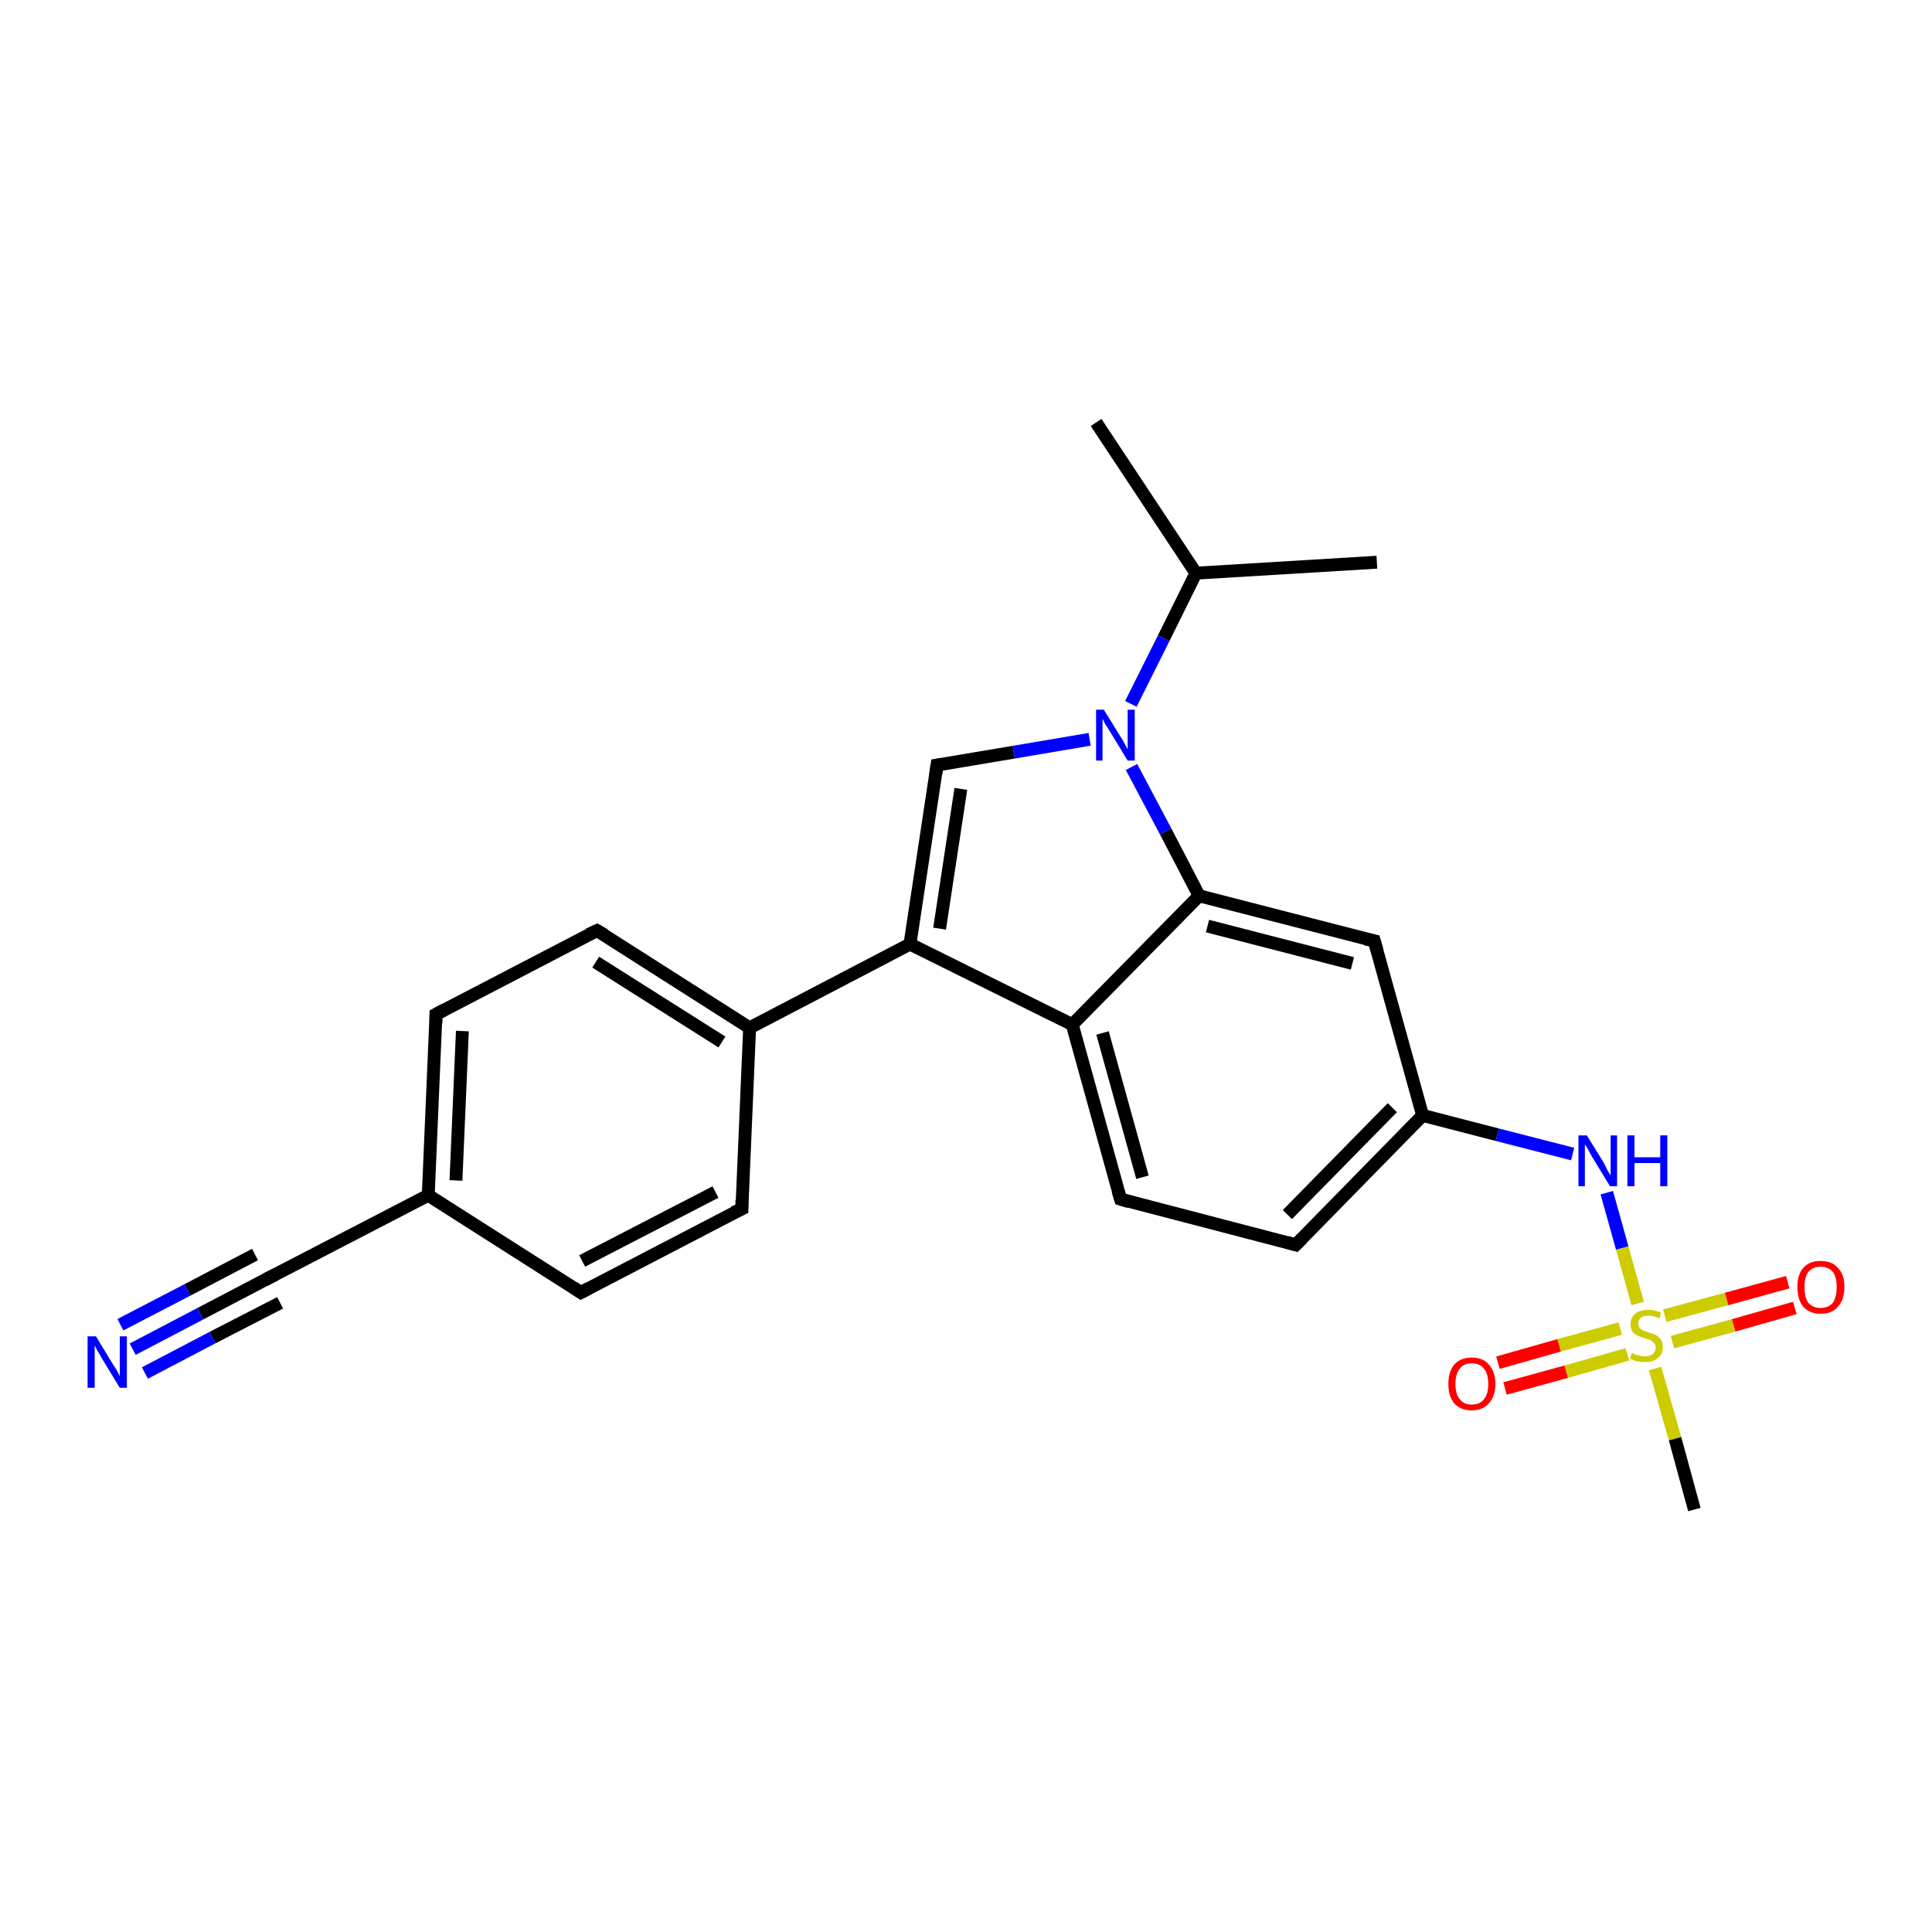 <?xml version='1.0' encoding='iso-8859-1'?>
<svg version='1.1' baseProfile='full'
              xmlns='http://www.w3.org/2000/svg'
                      xmlns:rdkit='http://www.rdkit.org/xml'
                      xmlns:xlink='http://www.w3.org/1999/xlink'
                  xml:space='preserve'
width='300px' height='300px' viewBox='0 0 300 300'>
<!-- END OF HEADER -->
<rect style='opacity:1.0;fill:#FFFFFF;stroke:none' width='300.0' height='300.0' x='0.0' y='0.0'> </rect>
<path class='bond-0 atom-0 atom-1' d='M 170.2,65.6 L 185.7,89.0' style='fill:none;fill-rule:evenodd;stroke:#000000;stroke-width:2.0px;stroke-linecap:butt;stroke-linejoin:miter;stroke-opacity:1' />
<path class='bond-1 atom-1 atom-2' d='M 185.7,89.0 L 213.8,87.3' style='fill:none;fill-rule:evenodd;stroke:#000000;stroke-width:2.0px;stroke-linecap:butt;stroke-linejoin:miter;stroke-opacity:1' />
<path class='bond-2 atom-1 atom-3' d='M 185.7,89.0 L 180.7,99.1' style='fill:none;fill-rule:evenodd;stroke:#000000;stroke-width:2.0px;stroke-linecap:butt;stroke-linejoin:miter;stroke-opacity:1' />
<path class='bond-2 atom-1 atom-3' d='M 180.7,99.1 L 175.6,109.3' style='fill:none;fill-rule:evenodd;stroke:#0000FF;stroke-width:2.0px;stroke-linecap:butt;stroke-linejoin:miter;stroke-opacity:1' />
<path class='bond-3 atom-3 atom-4' d='M 169.2,114.8 L 157.4,116.8' style='fill:none;fill-rule:evenodd;stroke:#0000FF;stroke-width:2.0px;stroke-linecap:butt;stroke-linejoin:miter;stroke-opacity:1' />
<path class='bond-3 atom-3 atom-4' d='M 157.4,116.8 L 145.5,118.8' style='fill:none;fill-rule:evenodd;stroke:#000000;stroke-width:2.0px;stroke-linecap:butt;stroke-linejoin:miter;stroke-opacity:1' />
<path class='bond-4 atom-4 atom-5' d='M 145.5,118.8 L 141.3,146.6' style='fill:none;fill-rule:evenodd;stroke:#000000;stroke-width:2.0px;stroke-linecap:butt;stroke-linejoin:miter;stroke-opacity:1' />
<path class='bond-4 atom-4 atom-5' d='M 149.2,122.5 L 145.9,144.2' style='fill:none;fill-rule:evenodd;stroke:#000000;stroke-width:2.0px;stroke-linecap:butt;stroke-linejoin:miter;stroke-opacity:1' />
<path class='bond-5 atom-5 atom-6' d='M 141.3,146.6 L 116.4,159.6' style='fill:none;fill-rule:evenodd;stroke:#000000;stroke-width:2.0px;stroke-linecap:butt;stroke-linejoin:miter;stroke-opacity:1' />
<path class='bond-6 atom-6 atom-7' d='M 116.4,159.6 L 92.7,144.5' style='fill:none;fill-rule:evenodd;stroke:#000000;stroke-width:2.0px;stroke-linecap:butt;stroke-linejoin:miter;stroke-opacity:1' />
<path class='bond-6 atom-6 atom-7' d='M 112.1,161.8 L 92.5,149.4' style='fill:none;fill-rule:evenodd;stroke:#000000;stroke-width:2.0px;stroke-linecap:butt;stroke-linejoin:miter;stroke-opacity:1' />
<path class='bond-7 atom-7 atom-8' d='M 92.7,144.5 L 67.7,157.5' style='fill:none;fill-rule:evenodd;stroke:#000000;stroke-width:2.0px;stroke-linecap:butt;stroke-linejoin:miter;stroke-opacity:1' />
<path class='bond-8 atom-8 atom-9' d='M 67.7,157.5 L 66.5,185.6' style='fill:none;fill-rule:evenodd;stroke:#000000;stroke-width:2.0px;stroke-linecap:butt;stroke-linejoin:miter;stroke-opacity:1' />
<path class='bond-8 atom-8 atom-9' d='M 71.8,160.1 L 70.8,183.3' style='fill:none;fill-rule:evenodd;stroke:#000000;stroke-width:2.0px;stroke-linecap:butt;stroke-linejoin:miter;stroke-opacity:1' />
<path class='bond-9 atom-9 atom-10' d='M 66.5,185.6 L 90.2,200.7' style='fill:none;fill-rule:evenodd;stroke:#000000;stroke-width:2.0px;stroke-linecap:butt;stroke-linejoin:miter;stroke-opacity:1' />
<path class='bond-10 atom-10 atom-11' d='M 90.2,200.7 L 115.2,187.7' style='fill:none;fill-rule:evenodd;stroke:#000000;stroke-width:2.0px;stroke-linecap:butt;stroke-linejoin:miter;stroke-opacity:1' />
<path class='bond-10 atom-10 atom-11' d='M 90.4,195.8 L 111.1,185.1' style='fill:none;fill-rule:evenodd;stroke:#000000;stroke-width:2.0px;stroke-linecap:butt;stroke-linejoin:miter;stroke-opacity:1' />
<path class='bond-11 atom-9 atom-12' d='M 66.5,185.6 L 41.6,198.5' style='fill:none;fill-rule:evenodd;stroke:#000000;stroke-width:2.0px;stroke-linecap:butt;stroke-linejoin:miter;stroke-opacity:1' />
<path class='bond-12 atom-12 atom-13' d='M 41.6,198.5 L 31.1,204.0' style='fill:none;fill-rule:evenodd;stroke:#000000;stroke-width:2.0px;stroke-linecap:butt;stroke-linejoin:miter;stroke-opacity:1' />
<path class='bond-12 atom-12 atom-13' d='M 31.1,204.0 L 20.6,209.5' style='fill:none;fill-rule:evenodd;stroke:#0000FF;stroke-width:2.0px;stroke-linecap:butt;stroke-linejoin:miter;stroke-opacity:1' />
<path class='bond-12 atom-12 atom-13' d='M 43.5,202.3 L 33.0,207.7' style='fill:none;fill-rule:evenodd;stroke:#000000;stroke-width:2.0px;stroke-linecap:butt;stroke-linejoin:miter;stroke-opacity:1' />
<path class='bond-12 atom-12 atom-13' d='M 33.0,207.7 L 22.5,213.2' style='fill:none;fill-rule:evenodd;stroke:#0000FF;stroke-width:2.0px;stroke-linecap:butt;stroke-linejoin:miter;stroke-opacity:1' />
<path class='bond-12 atom-12 atom-13' d='M 39.6,194.8 L 29.1,200.3' style='fill:none;fill-rule:evenodd;stroke:#000000;stroke-width:2.0px;stroke-linecap:butt;stroke-linejoin:miter;stroke-opacity:1' />
<path class='bond-12 atom-12 atom-13' d='M 29.1,200.3 L 18.7,205.7' style='fill:none;fill-rule:evenodd;stroke:#0000FF;stroke-width:2.0px;stroke-linecap:butt;stroke-linejoin:miter;stroke-opacity:1' />
<path class='bond-13 atom-5 atom-14' d='M 141.3,146.6 L 166.5,159.1' style='fill:none;fill-rule:evenodd;stroke:#000000;stroke-width:2.0px;stroke-linecap:butt;stroke-linejoin:miter;stroke-opacity:1' />
<path class='bond-14 atom-14 atom-15' d='M 166.5,159.1 L 174.0,186.2' style='fill:none;fill-rule:evenodd;stroke:#000000;stroke-width:2.0px;stroke-linecap:butt;stroke-linejoin:miter;stroke-opacity:1' />
<path class='bond-14 atom-14 atom-15' d='M 171.2,160.4 L 177.4,182.8' style='fill:none;fill-rule:evenodd;stroke:#000000;stroke-width:2.0px;stroke-linecap:butt;stroke-linejoin:miter;stroke-opacity:1' />
<path class='bond-15 atom-15 atom-16' d='M 174.0,186.2 L 201.2,193.3' style='fill:none;fill-rule:evenodd;stroke:#000000;stroke-width:2.0px;stroke-linecap:butt;stroke-linejoin:miter;stroke-opacity:1' />
<path class='bond-16 atom-16 atom-17' d='M 201.2,193.3 L 220.9,173.2' style='fill:none;fill-rule:evenodd;stroke:#000000;stroke-width:2.0px;stroke-linecap:butt;stroke-linejoin:miter;stroke-opacity:1' />
<path class='bond-16 atom-16 atom-17' d='M 199.9,188.6 L 216.2,172.0' style='fill:none;fill-rule:evenodd;stroke:#000000;stroke-width:2.0px;stroke-linecap:butt;stroke-linejoin:miter;stroke-opacity:1' />
<path class='bond-17 atom-17 atom-18' d='M 220.9,173.2 L 232.5,176.2' style='fill:none;fill-rule:evenodd;stroke:#000000;stroke-width:2.0px;stroke-linecap:butt;stroke-linejoin:miter;stroke-opacity:1' />
<path class='bond-17 atom-17 atom-18' d='M 232.5,176.2 L 244.2,179.2' style='fill:none;fill-rule:evenodd;stroke:#0000FF;stroke-width:2.0px;stroke-linecap:butt;stroke-linejoin:miter;stroke-opacity:1' />
<path class='bond-18 atom-18 atom-19' d='M 249.5,185.2 L 251.9,193.8' style='fill:none;fill-rule:evenodd;stroke:#0000FF;stroke-width:2.0px;stroke-linecap:butt;stroke-linejoin:miter;stroke-opacity:1' />
<path class='bond-18 atom-18 atom-19' d='M 251.9,193.8 L 254.3,202.4' style='fill:none;fill-rule:evenodd;stroke:#CCCC00;stroke-width:2.0px;stroke-linecap:butt;stroke-linejoin:miter;stroke-opacity:1' />
<path class='bond-19 atom-19 atom-20' d='M 257.0,212.5 L 260.1,223.4' style='fill:none;fill-rule:evenodd;stroke:#CCCC00;stroke-width:2.0px;stroke-linecap:butt;stroke-linejoin:miter;stroke-opacity:1' />
<path class='bond-19 atom-19 atom-20' d='M 260.1,223.4 L 263.1,234.4' style='fill:none;fill-rule:evenodd;stroke:#000000;stroke-width:2.0px;stroke-linecap:butt;stroke-linejoin:miter;stroke-opacity:1' />
<path class='bond-20 atom-19 atom-21' d='M 251.6,206.3 L 242.1,208.9' style='fill:none;fill-rule:evenodd;stroke:#CCCC00;stroke-width:2.0px;stroke-linecap:butt;stroke-linejoin:miter;stroke-opacity:1' />
<path class='bond-20 atom-19 atom-21' d='M 242.1,208.9 L 232.6,211.6' style='fill:none;fill-rule:evenodd;stroke:#FF0000;stroke-width:2.0px;stroke-linecap:butt;stroke-linejoin:miter;stroke-opacity:1' />
<path class='bond-20 atom-19 atom-21' d='M 252.7,210.3 L 243.2,213.0' style='fill:none;fill-rule:evenodd;stroke:#CCCC00;stroke-width:2.0px;stroke-linecap:butt;stroke-linejoin:miter;stroke-opacity:1' />
<path class='bond-20 atom-19 atom-21' d='M 243.2,213.0 L 233.7,215.6' style='fill:none;fill-rule:evenodd;stroke:#FF0000;stroke-width:2.0px;stroke-linecap:butt;stroke-linejoin:miter;stroke-opacity:1' />
<path class='bond-21 atom-19 atom-22' d='M 259.7,208.4 L 269.2,205.8' style='fill:none;fill-rule:evenodd;stroke:#CCCC00;stroke-width:2.0px;stroke-linecap:butt;stroke-linejoin:miter;stroke-opacity:1' />
<path class='bond-21 atom-19 atom-22' d='M 269.2,205.8 L 278.7,203.1' style='fill:none;fill-rule:evenodd;stroke:#FF0000;stroke-width:2.0px;stroke-linecap:butt;stroke-linejoin:miter;stroke-opacity:1' />
<path class='bond-21 atom-19 atom-22' d='M 258.5,204.3 L 268.1,201.7' style='fill:none;fill-rule:evenodd;stroke:#CCCC00;stroke-width:2.0px;stroke-linecap:butt;stroke-linejoin:miter;stroke-opacity:1' />
<path class='bond-21 atom-19 atom-22' d='M 268.1,201.7 L 277.6,199.1' style='fill:none;fill-rule:evenodd;stroke:#FF0000;stroke-width:2.0px;stroke-linecap:butt;stroke-linejoin:miter;stroke-opacity:1' />
<path class='bond-22 atom-17 atom-23' d='M 220.9,173.2 L 213.4,146.1' style='fill:none;fill-rule:evenodd;stroke:#000000;stroke-width:2.0px;stroke-linecap:butt;stroke-linejoin:miter;stroke-opacity:1' />
<path class='bond-23 atom-23 atom-24' d='M 213.4,146.1 L 186.2,139.1' style='fill:none;fill-rule:evenodd;stroke:#000000;stroke-width:2.0px;stroke-linecap:butt;stroke-linejoin:miter;stroke-opacity:1' />
<path class='bond-23 atom-23 atom-24' d='M 210.0,149.6 L 187.5,143.8' style='fill:none;fill-rule:evenodd;stroke:#000000;stroke-width:2.0px;stroke-linecap:butt;stroke-linejoin:miter;stroke-opacity:1' />
<path class='bond-24 atom-24 atom-3' d='M 186.2,139.1 L 181.0,129.1' style='fill:none;fill-rule:evenodd;stroke:#000000;stroke-width:2.0px;stroke-linecap:butt;stroke-linejoin:miter;stroke-opacity:1' />
<path class='bond-24 atom-24 atom-3' d='M 181.0,129.1 L 175.7,119.1' style='fill:none;fill-rule:evenodd;stroke:#0000FF;stroke-width:2.0px;stroke-linecap:butt;stroke-linejoin:miter;stroke-opacity:1' />
<path class='bond-25 atom-11 atom-6' d='M 115.2,187.7 L 116.4,159.6' style='fill:none;fill-rule:evenodd;stroke:#000000;stroke-width:2.0px;stroke-linecap:butt;stroke-linejoin:miter;stroke-opacity:1' />
<path class='bond-26 atom-24 atom-14' d='M 186.2,139.1 L 166.5,159.1' style='fill:none;fill-rule:evenodd;stroke:#000000;stroke-width:2.0px;stroke-linecap:butt;stroke-linejoin:miter;stroke-opacity:1' />
<path d='M 146.1,118.7 L 145.5,118.8 L 145.3,120.2' style='fill:none;stroke:#000000;stroke-width:2.0px;stroke-linecap:butt;stroke-linejoin:miter;stroke-opacity:1;' />
<path d='M 93.9,145.2 L 92.7,144.5 L 91.4,145.1' style='fill:none;stroke:#000000;stroke-width:2.0px;stroke-linecap:butt;stroke-linejoin:miter;stroke-opacity:1;' />
<path d='M 69.0,156.8 L 67.7,157.5 L 67.7,158.9' style='fill:none;stroke:#000000;stroke-width:2.0px;stroke-linecap:butt;stroke-linejoin:miter;stroke-opacity:1;' />
<path d='M 89.0,199.9 L 90.2,200.7 L 91.5,200.0' style='fill:none;stroke:#000000;stroke-width:2.0px;stroke-linecap:butt;stroke-linejoin:miter;stroke-opacity:1;' />
<path d='M 113.9,188.3 L 115.2,187.7 L 115.2,186.3' style='fill:none;stroke:#000000;stroke-width:2.0px;stroke-linecap:butt;stroke-linejoin:miter;stroke-opacity:1;' />
<path d='M 42.8,197.9 L 41.6,198.5 L 41.1,198.8' style='fill:none;stroke:#000000;stroke-width:2.0px;stroke-linecap:butt;stroke-linejoin:miter;stroke-opacity:1;' />
<path d='M 173.6,184.9 L 174.0,186.2 L 175.3,186.6' style='fill:none;stroke:#000000;stroke-width:2.0px;stroke-linecap:butt;stroke-linejoin:miter;stroke-opacity:1;' />
<path d='M 199.8,192.9 L 201.2,193.3 L 202.2,192.3' style='fill:none;stroke:#000000;stroke-width:2.0px;stroke-linecap:butt;stroke-linejoin:miter;stroke-opacity:1;' />
<path d='M 213.8,147.5 L 213.4,146.1 L 212.0,145.8' style='fill:none;stroke:#000000;stroke-width:2.0px;stroke-linecap:butt;stroke-linejoin:miter;stroke-opacity:1;' />
<path class='atom-3' d='M 171.4 110.2
L 174.0 114.4
Q 174.3 114.8, 174.7 115.6
Q 175.1 116.3, 175.1 116.4
L 175.1 110.2
L 176.2 110.2
L 176.2 118.1
L 175.1 118.1
L 172.3 113.5
Q 172.0 113.0, 171.6 112.4
Q 171.3 111.8, 171.2 111.6
L 171.2 118.1
L 170.2 118.1
L 170.2 110.2
L 171.4 110.2
' fill='#0000FF'/>
<path class='atom-13' d='M 14.9 207.5
L 17.5 211.8
Q 17.8 212.2, 18.2 212.9
Q 18.6 213.7, 18.6 213.7
L 18.6 207.5
L 19.7 207.5
L 19.7 215.5
L 18.6 215.5
L 15.8 210.9
Q 15.5 210.3, 15.1 209.7
Q 14.8 209.1, 14.7 208.9
L 14.7 215.5
L 13.6 215.5
L 13.6 207.5
L 14.9 207.5
' fill='#0000FF'/>
<path class='atom-18' d='M 246.4 176.3
L 249.0 180.5
Q 249.2 180.9, 249.6 181.7
Q 250.0 182.4, 250.1 182.5
L 250.1 176.3
L 251.1 176.3
L 251.1 184.2
L 250.0 184.2
L 247.2 179.6
Q 246.9 179.1, 246.6 178.5
Q 246.2 177.8, 246.1 177.7
L 246.1 184.2
L 245.1 184.2
L 245.1 176.3
L 246.4 176.3
' fill='#0000FF'/>
<path class='atom-18' d='M 252.7 176.3
L 253.8 176.3
L 253.8 179.7
L 257.8 179.7
L 257.8 176.3
L 258.9 176.3
L 258.9 184.2
L 257.8 184.2
L 257.8 180.6
L 253.8 180.6
L 253.8 184.2
L 252.7 184.2
L 252.7 176.3
' fill='#0000FF'/>
<path class='atom-19' d='M 253.4 210.1
Q 253.5 210.1, 253.8 210.3
Q 254.2 210.4, 254.6 210.5
Q 255.0 210.6, 255.4 210.6
Q 256.2 210.6, 256.6 210.3
Q 257.1 209.9, 257.1 209.2
Q 257.1 208.8, 256.8 208.5
Q 256.6 208.3, 256.3 208.1
Q 256.0 208.0, 255.4 207.8
Q 254.7 207.6, 254.3 207.4
Q 253.8 207.2, 253.5 206.8
Q 253.2 206.3, 253.2 205.6
Q 253.2 204.6, 253.9 204.0
Q 254.6 203.4, 256.0 203.4
Q 256.9 203.4, 257.9 203.8
L 257.7 204.7
Q 256.7 204.3, 256.0 204.3
Q 255.2 204.3, 254.8 204.6
Q 254.4 204.9, 254.4 205.5
Q 254.4 205.9, 254.6 206.2
Q 254.8 206.4, 255.1 206.6
Q 255.4 206.7, 256.0 206.9
Q 256.7 207.1, 257.1 207.3
Q 257.6 207.6, 257.9 208.0
Q 258.2 208.5, 258.2 209.2
Q 258.2 210.3, 257.4 210.9
Q 256.7 211.5, 255.5 211.5
Q 254.8 211.5, 254.2 211.4
Q 253.7 211.2, 253.1 211.0
L 253.4 210.1
' fill='#CCCC00'/>
<path class='atom-21' d='M 224.9 214.9
Q 224.9 213.0, 225.8 211.9
Q 226.8 210.8, 228.5 210.8
Q 230.3 210.8, 231.2 211.9
Q 232.2 213.0, 232.2 214.9
Q 232.2 216.8, 231.2 217.9
Q 230.3 219.0, 228.5 219.0
Q 226.8 219.0, 225.8 217.9
Q 224.9 216.8, 224.9 214.9
M 228.5 218.1
Q 229.8 218.1, 230.4 217.3
Q 231.1 216.5, 231.1 214.9
Q 231.1 213.3, 230.4 212.5
Q 229.8 211.7, 228.5 211.7
Q 227.3 211.7, 226.7 212.5
Q 226.0 213.3, 226.0 214.9
Q 226.0 216.5, 226.7 217.3
Q 227.3 218.1, 228.5 218.1
' fill='#FF0000'/>
<path class='atom-22' d='M 279.1 199.8
Q 279.1 197.9, 280.0 196.9
Q 280.9 195.8, 282.7 195.8
Q 284.5 195.8, 285.4 196.9
Q 286.4 197.9, 286.4 199.8
Q 286.4 201.8, 285.4 202.9
Q 284.5 204.0, 282.7 204.0
Q 281.0 204.0, 280.0 202.9
Q 279.1 201.8, 279.1 199.8
M 282.7 203.1
Q 283.9 203.1, 284.6 202.3
Q 285.2 201.4, 285.2 199.8
Q 285.2 198.3, 284.6 197.5
Q 283.9 196.7, 282.7 196.7
Q 281.5 196.7, 280.8 197.5
Q 280.2 198.3, 280.2 199.8
Q 280.2 201.5, 280.8 202.3
Q 281.5 203.1, 282.7 203.1
' fill='#FF0000'/>
</svg>
